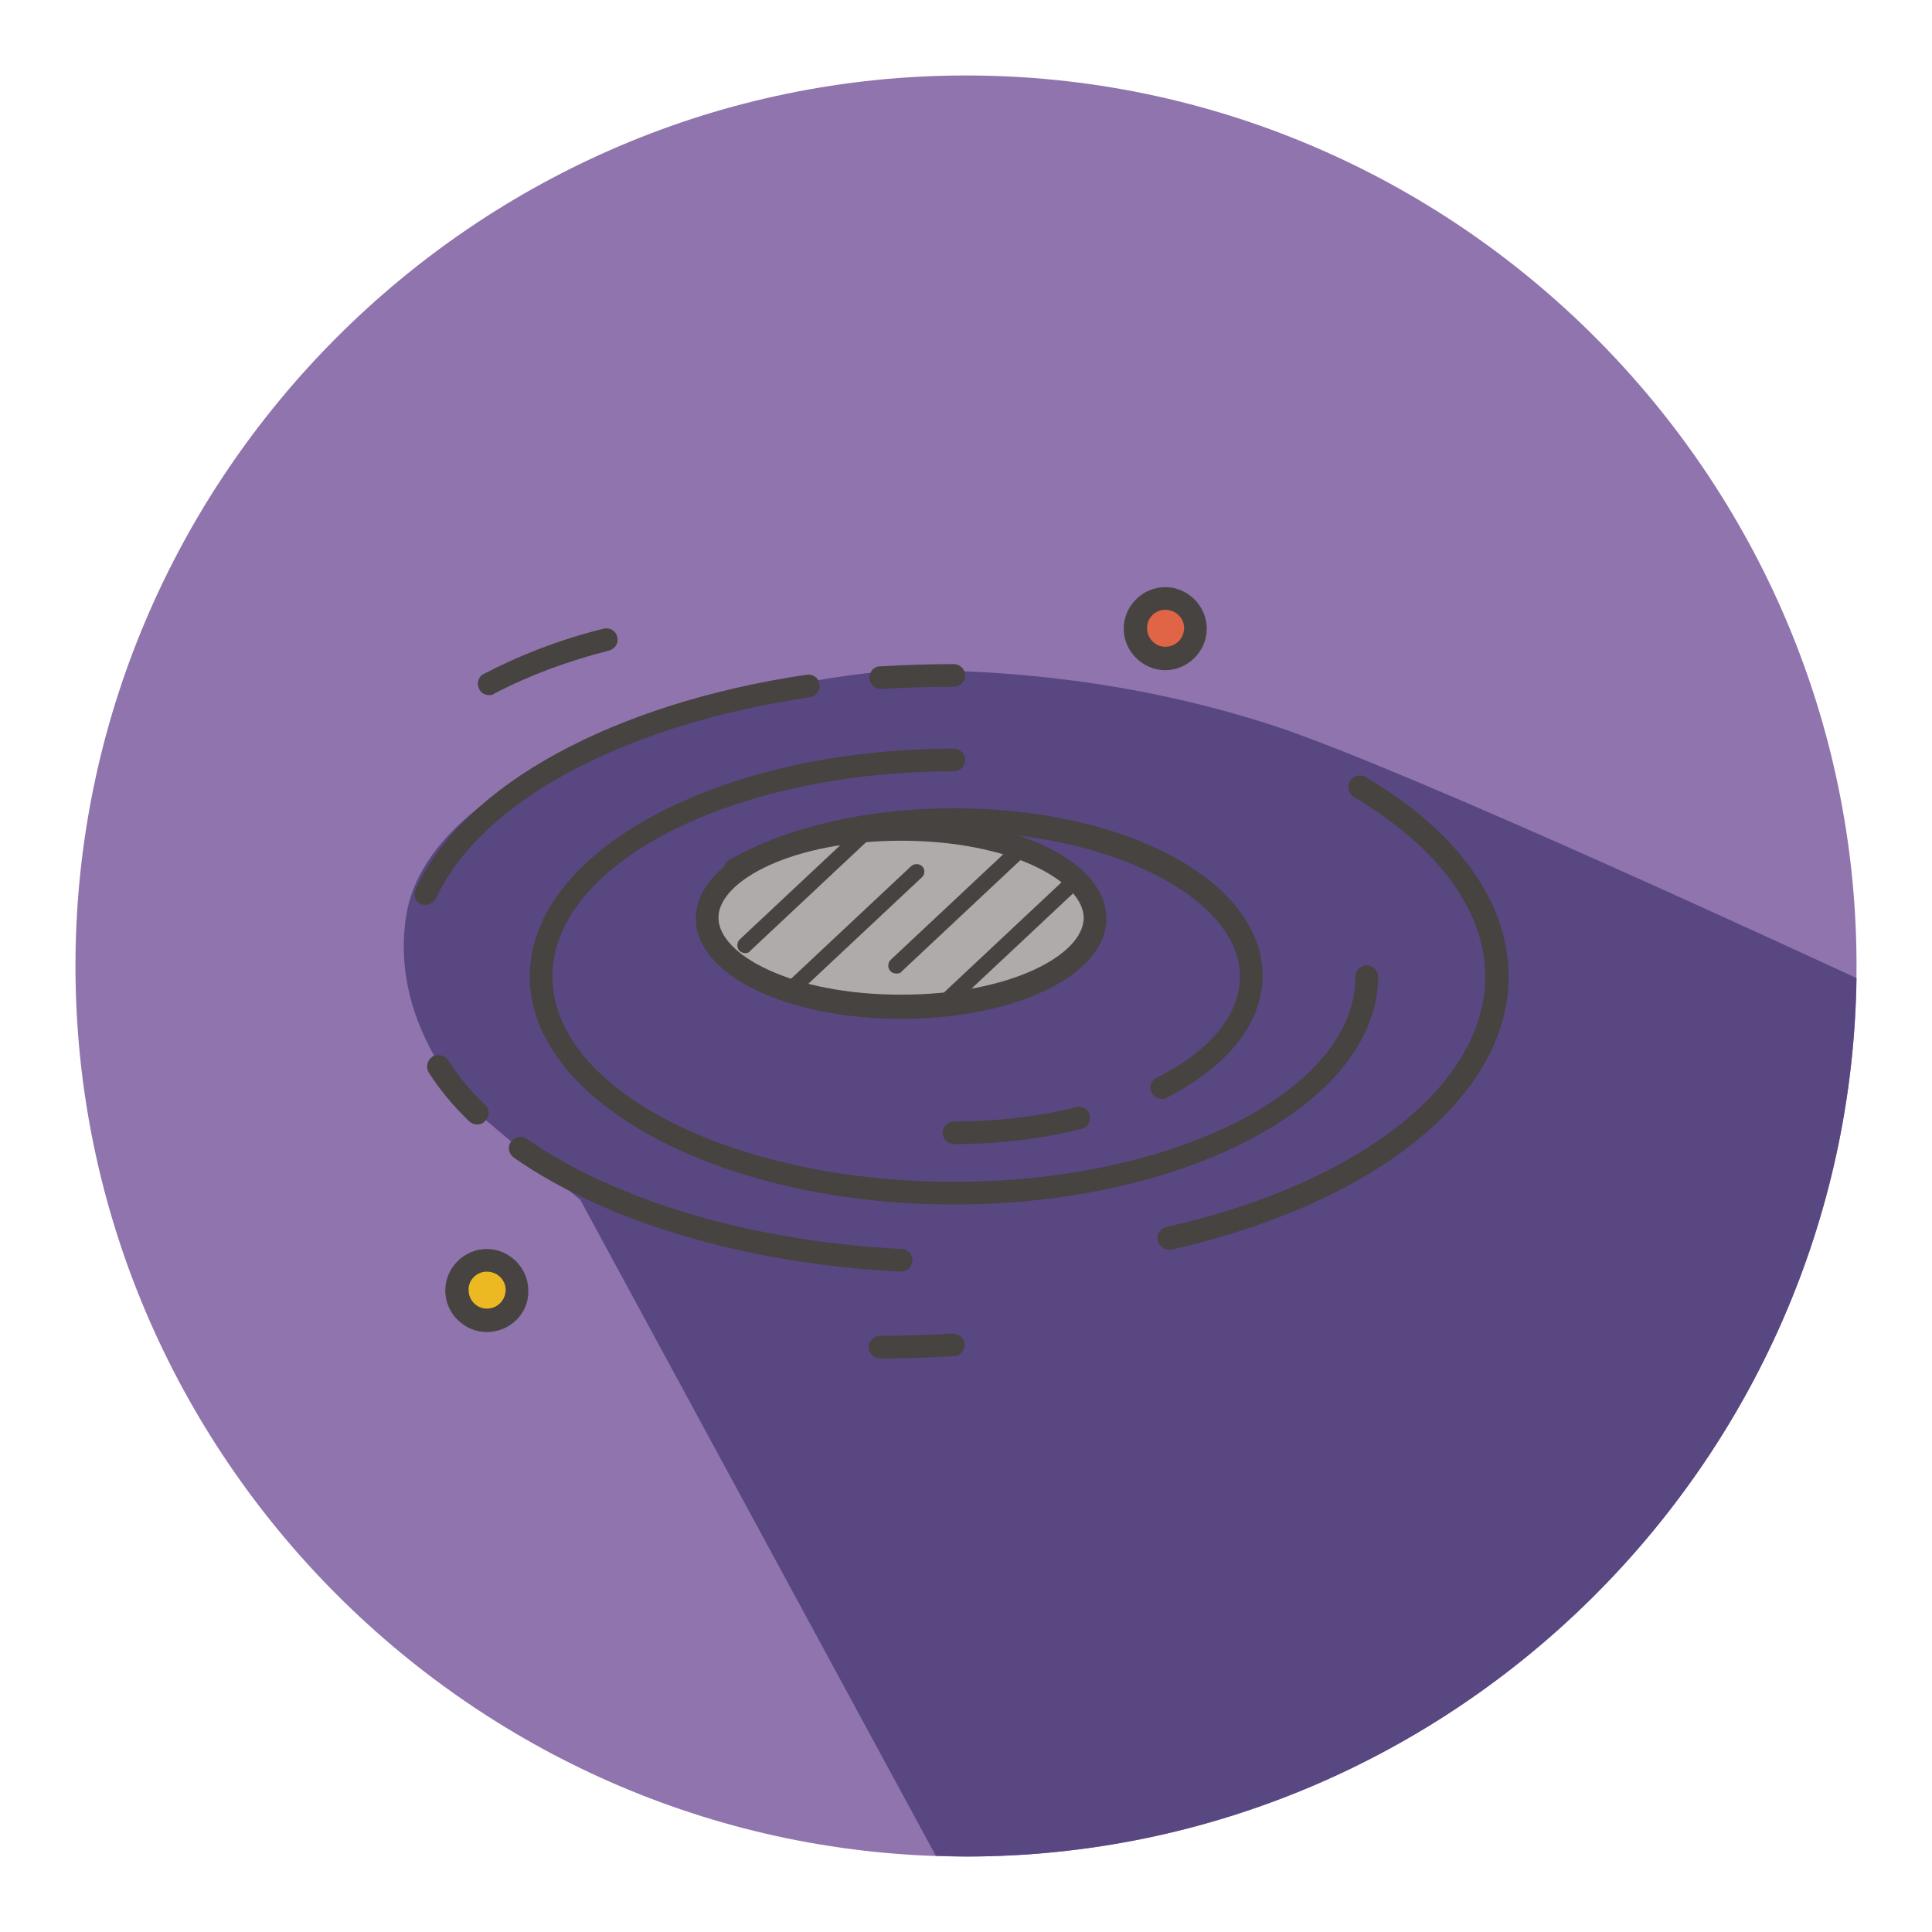 <?xml version="1.0" encoding="utf-8"?>
<!-- Svg Vector Icons : http://www.onlinewebfonts.com/icon -->
<!DOCTYPE svg PUBLIC "-//W3C//DTD SVG 1.1//EN" "http://www.w3.org/Graphics/SVG/1.1/DTD/svg11.dtd">
<svg version="1.1" xmlns="http://www.w3.org/2000/svg" xmlns:xlink="http://www.w3.org/1999/xlink" x="0px" y="0px" viewBox="0 0 256 256" enable-background="new 0 0 256 256" xml:space="preserve">
<g> <path fill="#8f74ad" d="M128,246c-64.9,0-118-53.1-118-118C10,63.1,63.1,10,128,10c64.9,0,118,53.1,118,118 C246,192.9,192.9,246,128,246z"/> <path fill="#594782" d="M246,129.6c-4.6-2.1-59-27.4-77.1-33.4c-19-6.2-36.3-7.4-48.3-7.4c-12,0-63.3,9.4-66.8,32.7 c-2.3,15.2,9.6,26.1,9.6,26.1L76.9,159l47.1,86.9c1.3,0,2.6,0.1,4,0.1C192.4,246,245.1,193.8,246,129.6L246,129.6z"/> <path fill="#474341" d="M63.2,149c-0.4,0-0.8-0.2-1-0.4c-2.2-2.1-4-4.3-5.4-6.5c-0.4-0.7-0.2-1.6,0.5-2.1c0,0,0,0,0,0 c0.7-0.4,1.6-0.2,2.1,0.5c0,0,0,0,0,0c1.3,2.1,3,4.1,4.9,5.9c0.6,0.6,0.6,1.5,0,2.1C64,148.9,63.6,149,63.2,149 M119.4,168.5 C119.3,168.5,119.3,168.5,119.4,168.5c-20.3-1-39-6.5-51.3-15.1c-0.7-0.5-0.9-1.4-0.4-2.1s1.4-0.9,2.1-0.4c0,0,0,0,0,0 c11.9,8.3,30,13.6,49.7,14.6c0.8,0,1.5,0.8,1.4,1.6C120.8,167.9,120.2,168.5,119.4,168.5 M154.9,165.6c-0.7,0-1.3-0.5-1.5-1.2 c-0.2-0.8,0.3-1.6,1.1-1.8c25.7-5.8,42.3-18.9,42.3-33.2c0-8.7-6.2-17.1-17.4-23.8c-0.7-0.4-1-1.4-0.5-2.1c0.4-0.7,1.4-1,2.1-0.5 c12.2,7.2,18.9,16.6,18.9,26.4c0,15.8-17.5,30-44.7,36.2C155.1,165.6,155,165.6,154.9,165.6 M116.7,91.3c-0.8,0-1.5-0.7-1.5-1.5 c0-0.8,0.6-1.5,1.4-1.5c3.3-0.2,6.6-0.3,9.8-0.3c0.8,0,1.5,0.7,1.5,1.5s-0.7,1.5-1.5,1.5c-3.2,0-6.5,0.1-9.6,0.3 C116.7,91.3,116.7,91.3,116.7,91.3 M56.4,119.9c-0.2,0-0.4,0-0.6-0.1c-0.8-0.3-1.1-1.2-0.7-2c0,0,0,0,0,0 c6.3-13.8,26.2-24.6,51.8-28.4c0.8-0.1,1.6,0.4,1.7,1.3c0,0,0,0,0,0c0.1,0.8-0.5,1.6-1.3,1.7c0,0,0,0,0,0 c-24.6,3.6-43.6,13.8-49.5,26.6C57.5,119.5,57,119.9,56.4,119.9"/> <path fill="#474341" d="M126.4,159.6c-31,0-56.2-13.6-56.2-30.2c0-16.7,25.2-30.2,56.2-30.2c0.8,0,1.5,0.7,1.5,1.5 c0,0.8-0.7,1.5-1.5,1.5c-29.3,0-53.2,12.2-53.2,27.2c0,15,23.9,27.2,53.2,27.2c29.3,0,53.2-12.2,53.2-27.2c0-0.8,0.7-1.5,1.5-1.5 c0.8,0,1.5,0.7,1.5,1.5C182.6,146,157.4,159.6,126.4,159.6"/> <path fill="#474341" d="M126.4,151.6c-0.8,0-1.5-0.7-1.5-1.5c0-0.8,0.7-1.5,1.5-1.5c5.6,0,11.1-0.6,16.2-1.9 c0.8-0.2,1.6,0.3,1.8,1.1c0.2,0.8-0.3,1.6-1.1,1.8c0,0,0,0,0,0C138,150.9,132.3,151.6,126.4,151.6 M154,145.6 c-0.6,0-1.1-0.3-1.4-0.8c-0.4-0.7-0.1-1.7,0.7-2c7.1-3.6,11-8.4,11-13.4c0-10.4-17.3-19.2-37.9-19.2c-10.7,0-21,2.3-28.2,6.4 c-0.7,0.4-1.6,0.2-2.1-0.6c0,0,0,0,0,0c-0.4-0.7-0.2-1.7,0.6-2.1c0,0,0,0,0,0c7.8-4.4,18.3-6.8,29.7-6.8c22.9,0,40.9,9.7,40.9,22.2 c0,6.2-4.5,11.9-12.6,16.1C154.5,145.6,154.3,145.6,154,145.6"/> <path fill="#afabaa" d="M145,121.7c0,6.5-11.5,11.8-25.7,11.8c-14.2,0-25.7-5.3-25.7-11.8s11.5-11.8,25.7-11.8 C133.5,109.9,145,115.2,145,121.7"/> <path fill="#474341" d="M119.4,135c-15.2,0-27.2-5.8-27.2-13.3s11.9-13.3,27.2-13.3s27.2,5.8,27.2,13.3S134.6,135,119.4,135  M119.4,111.4c-14.4,0-24.2,5.3-24.2,10.2c0,4.9,9.7,10.2,24.2,10.2s24.2-5.3,24.2-10.2C143.5,116.7,133.8,111.4,119.4,111.4"/> <path fill="#474341" d="M98.8,126.3c-0.3,0-0.6-0.1-0.8-0.3c-0.4-0.4-0.4-1.1,0-1.5l16-15c0.4-0.4,1.1-0.4,1.5,0c0,0,0,0,0,0 c0.4,0.4,0.4,1.1-0.1,1.5l-16,15C99.3,126.2,99,126.3,98.8,126.3 M105.5,131.6c-0.3,0-0.6-0.1-0.8-0.3c-0.4-0.4-0.4-1.1,0-1.5 l16-15c0.4-0.4,1.1-0.4,1.5,0c0,0,0,0,0,0c0.4,0.4,0.4,1.1-0.1,1.5l-16,15C106,131.5,105.7,131.6,105.5,131.6 M118.8,129 c-0.3,0-0.6-0.1-0.8-0.3c-0.4-0.4-0.4-1.1,0-1.5l16-15c0.4-0.4,1.1-0.4,1.5,0c0,0,0,0,0,0c0.4,0.4,0.4,1.1,0,1.5l-16,15 C119.4,128.9,119.1,129,118.8,129 M126,133.2c-0.3,0-0.6-0.1-0.8-0.3c-0.4-0.4-0.4-1.1,0-1.5l16-15c0.4-0.4,1.1-0.4,1.5,0 c0,0,0,0,0,0c0.4,0.4,0.4,1.1,0,1.5l-16,15C126.6,133.1,126.3,133.2,126,133.2 M116.6,180c-0.8,0-1.5-0.7-1.5-1.5s0.7-1.5,1.5-1.5 c3.2,0,6.5-0.1,9.6-0.3c0.8,0,1.6,0.6,1.6,1.4c0.1,0.8-0.6,1.6-1.4,1.6C123.2,179.9,119.9,180,116.6,180 M64.8,92.1 c-0.6,0-1.1-0.3-1.3-0.8c-0.4-0.7-0.1-1.7,0.6-2c0,0,0,0,0,0c4.8-2.5,10.2-4.6,15.9-6c0.8-0.2,1.6,0.3,1.8,1.1 c0.2,0.8-0.3,1.6-1.1,1.8c-5.5,1.4-10.6,3.3-15.2,5.7C65.3,92.1,65.1,92.1,64.8,92.1"/> <path fill="#edb923" d="M68.6,171c0,2.2-1.9,4-4.1,3.9c-2.2,0-3.9-1.8-3.9-3.9c0-2.2,1.9-4,4.1-3.9C66.8,167,68.5,168.8,68.6,171" /> <path fill="#474341" d="M64.5,176.5c-3,0-5.5-2.5-5.5-5.5c0-3,2.5-5.5,5.5-5.5c3,0,5.5,2.5,5.5,5.5C70.1,174,67.6,176.5,64.5,176.5  M64.5,168.5c-1.4,0-2.5,1.2-2.4,2.5c0,1.3,1.1,2.4,2.4,2.4c1.4,0,2.5-1.1,2.5-2.5C67,169.6,65.9,168.5,64.5,168.5"/> <path fill="#e06446" d="M158.4,83.3c0,2.2-1.9,4-4.1,3.9c-2.2,0-3.9-1.8-4-3.9c0-2.2,1.9-4,4.1-3.9 C156.6,79.3,158.4,81.1,158.4,83.3"/> <path fill="#474341" d="M154.4,88.8c-3,0-5.5-2.5-5.5-5.5s2.5-5.5,5.5-5.5c3,0,5.5,2.5,5.5,5.5C159.9,86.3,157.4,88.8,154.4,88.8  M154.4,80.8c-1.4,0-2.5,1.2-2.4,2.5c0,1.3,1.1,2.4,2.4,2.4c1.4,0,2.5-1.1,2.5-2.5C156.9,81.9,155.8,80.8,154.4,80.8"/></g>
</svg>
